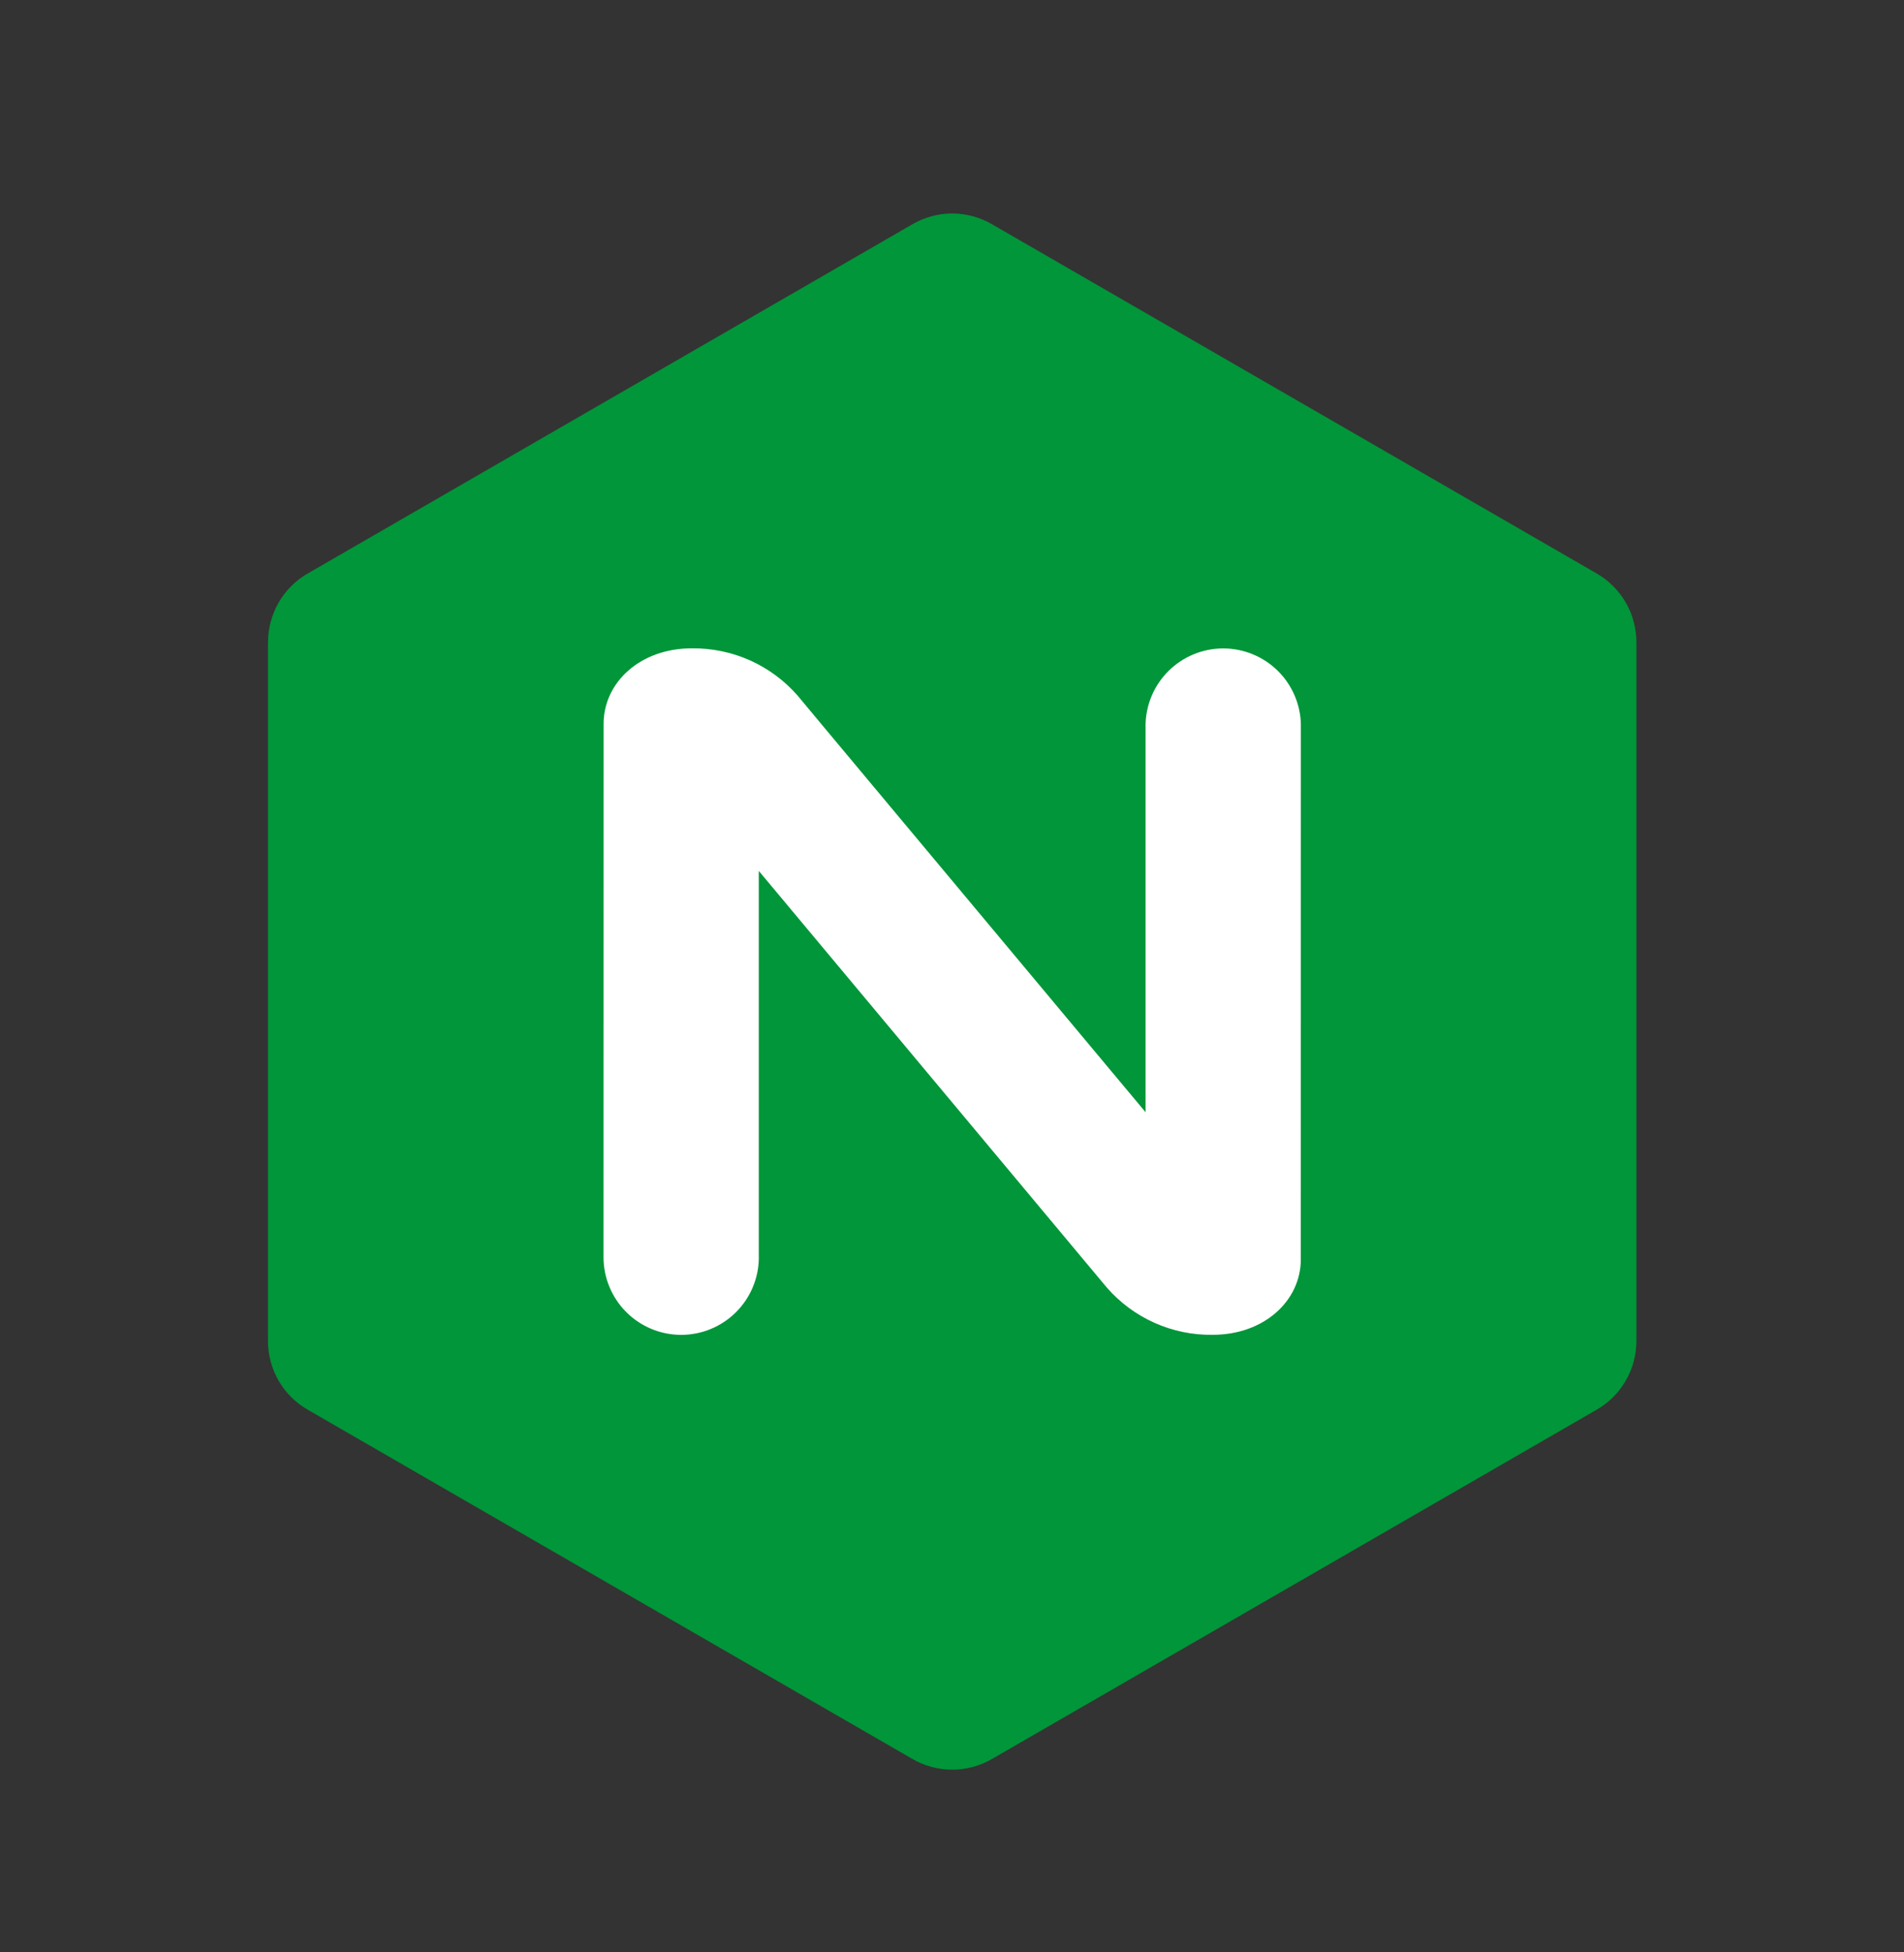 <svg width="40" height="41" viewBox="0 0 40 41" fill="none" xmlns="http://www.w3.org/2000/svg">
<rect x="0" y="0" width="40" height="41" fill="#333333" stroke="none"/>
<g clip-path="url(#clip0_1423_8101)">
<path d="M5.853 28.994C6.001 29.251 6.215 29.463 6.474 29.609L19.161 36.934L19.161 36.934C19.417 37.084 19.708 37.163 20.005 37.163C20.301 37.163 20.592 37.084 20.848 36.934L33.535 29.609C33.793 29.462 34.007 29.25 34.155 28.993C34.303 28.737 34.38 28.445 34.378 28.149V13.499L34.378 13.498C34.38 13.202 34.303 12.91 34.155 12.654C34.007 12.397 33.792 12.184 33.535 12.038L20.847 4.713V4.713C20.591 4.563 20.301 4.483 20.004 4.483C19.708 4.483 19.417 4.563 19.162 4.713V4.713L6.474 12.038C6.216 12.184 6.002 12.397 5.854 12.653C5.706 12.91 5.629 13.202 5.631 13.498L5.63 13.499V28.149C5.628 28.445 5.704 28.737 5.853 28.994" fill="#009639"/>
<path d="M15.942 26.401C15.942 26.833 15.77 27.248 15.464 27.554C15.158 27.86 14.743 28.032 14.31 28.032C13.878 28.032 13.463 27.86 13.157 27.554C12.851 27.248 12.679 26.833 12.679 26.401L12.679 26.401L12.681 15.2C12.681 14.333 13.447 13.615 14.533 13.615C14.954 13.61 15.371 13.696 15.755 13.867C16.139 14.039 16.481 14.292 16.758 14.609L17.25 15.2L24.067 23.357V15.246H24.066C24.067 14.814 24.239 14.399 24.545 14.094C24.851 13.789 25.266 13.617 25.698 13.617C26.13 13.617 26.545 13.789 26.851 14.094C27.157 14.399 27.329 14.814 27.33 15.246H27.329L27.328 26.446C27.328 27.313 26.561 28.031 25.475 28.031C25.054 28.037 24.637 27.951 24.253 27.779C23.869 27.607 23.527 27.354 23.251 27.037L15.941 18.289V26.401L15.942 26.401Z" fill="white"/>
</g>
<defs>
<clipPath id="clip0_1423_8101">
<rect width="28.758" height="33.333" fill="white" transform="translate(5.625 4.156)"/>
</clipPath>
</defs>
</svg>
